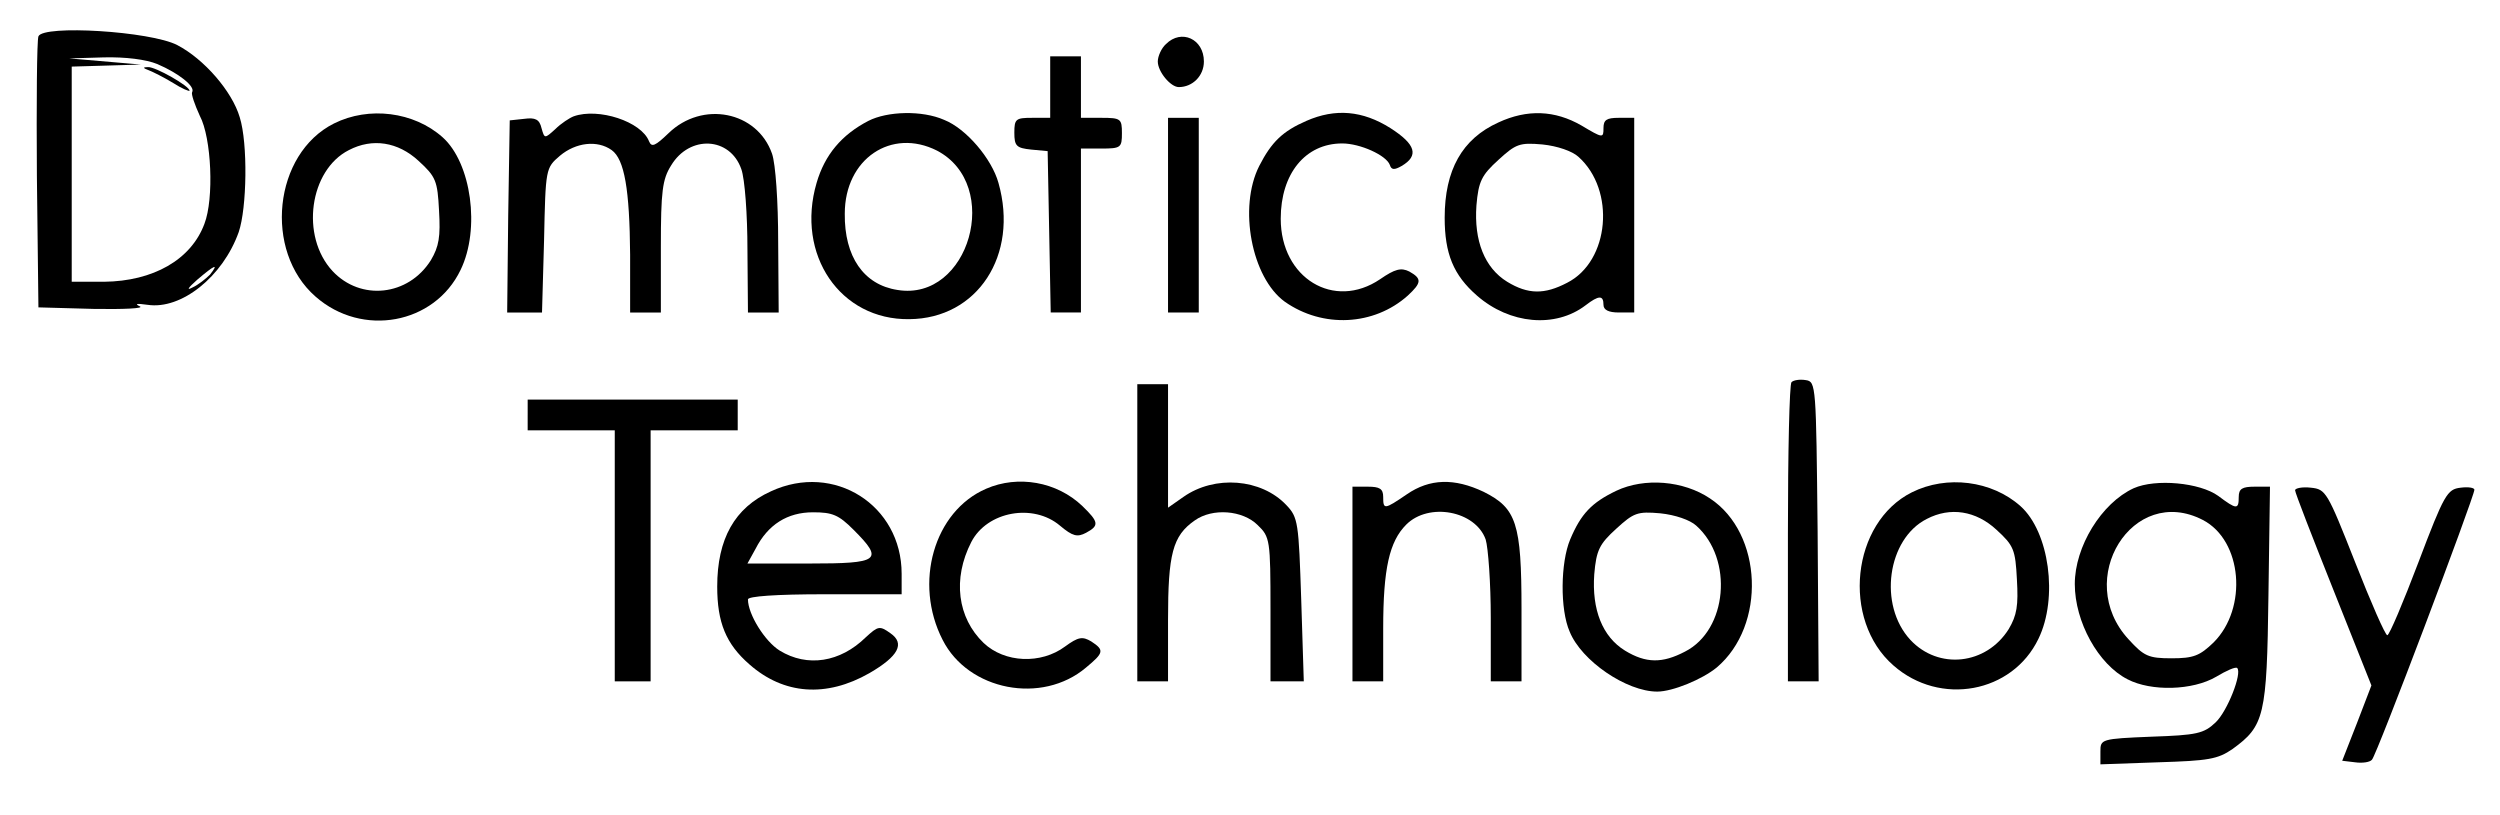 <?xml version="1.0" standalone="no"?>
<!DOCTYPE svg PUBLIC "-//W3C//DTD SVG 20010904//EN"
 "http://www.w3.org/TR/2001/REC-SVG-20010904/DTD/svg10.dtd">
<svg version="1.0" xmlns="http://www.w3.org/2000/svg"
 width="488pt" height="159pt" viewBox="0 0 488 159"
 preserveAspectRatio="xMidYMid meet">

<g transform="translate(0,159) scale(0.1,-0.1)"
fill="#000000" stroke="none">
<path d="M75 1519 c-3 -8 -4 -130 -3 -272 l3 -257 108 -3 c59 -1 99 1 90 5
-11 5 -6 6 15 3 66 -10 147 55 178 142 16 47 18 173 2 224 -15 51 -70 114
-122 141 -52 27 -262 40 -271 17z m232 -54 c42 -18 75 -44 68 -55 -2 -4 5 -24
15 -46 23 -43 28 -162 9 -211 -26 -70 -100 -112 -196 -113 l-63 0 0 210 0 210
68 2 67 2 -70 6 -70 6 68 2 c42 1 82 -4 104 -13z m103 -411 c-8 -8 -23 -20
-34 -25 -13 -7 -9 -1 9 15 34 29 43 33 25 10z"/>
<path d="M290 1453 c8 -3 30 -14 48 -25 17 -11 32 -17 32 -15 0 9 -67 47 -81
46 -11 0 -10 -2 1 -6z"/>
<path d="M2276 1504 c-9 -8 -16 -24 -16 -34 0 -20 25 -50 41 -50 27 0 49 22
49 50 0 44 -44 64 -74 34z"/>
<path d="M2050 1420 l0 -60 -35 0 c-32 0 -35 -2 -35 -29 0 -26 4 -30 33 -33
l32 -3 3 -157 3 -158 29 0 30 0 0 160 0 160 40 0 c38 0 40 2 40 30 0 28 -2 30
-40 30 l-40 0 0 60 0 60 -30 0 -30 0 0 -60z"/>
<path d="M652 1349 c-118 -59 -138 -249 -36 -338 91 -80 232 -54 283 52 39 80
21 209 -35 259 -56 50 -144 61 -212 27z m165 -73 c34 -31 37 -39 40 -97 3 -51
0 -70 -16 -97 -44 -70 -137 -80 -192 -21 -63 68 -45 197 32 236 46 24 96 16
136 -21z"/>
<path d="M1120 1363 c-8 -3 -25 -14 -36 -25 -21 -19 -21 -19 -27 2 -4 17 -12
21 -34 18 l-28 -3 -3 -187 -2 -188 34 0 34 0 4 141 c3 140 3 141 31 165 31 26
73 31 101 11 25 -18 35 -77 36 -204 l0 -113 30 0 30 0 0 128 c0 109 3 132 20
159 36 60 115 56 137 -7 7 -19 12 -90 12 -157 l1 -123 30 0 30 0 -1 138 c0 78
-5 152 -12 172 -29 83 -136 104 -202 40 -26 -25 -33 -28 -38 -16 -15 39 -99
66 -147 49z"/>
<path d="M1695 1354 c-52 -27 -85 -66 -101 -121 -41 -140 46 -268 181 -266
133 1 214 125 174 266 -13 47 -63 106 -106 123 -43 19 -111 17 -148 -2z m134
-58 c128 -67 63 -295 -77 -272 -66 10 -104 65 -103 149 0 107 91 168 180 123z"/>
<path d="M2550 1354 c-46 -20 -68 -41 -92 -88 -41 -81 -15 -218 50 -265 74
-52 174 -47 240 12 27 25 28 33 3 47 -16 8 -28 5 -57 -15 -90 -61 -194 2 -194
118 0 88 48 147 120 147 35 0 86 -23 93 -42 3 -10 9 -10 23 -2 34 20 28 42
-22 74 -54 34 -107 39 -164 14z"/>
<path d="M2925 1351 c-71 -32 -105 -93 -105 -186 0 -70 17 -112 63 -152 64
-56 153 -64 212 -19 26 20 35 20 35 1 0 -10 10 -15 30 -15 l30 0 0 190 0 190
-30 0 c-24 0 -30 -4 -30 -20 0 -20 -1 -20 -43 5 -52 30 -106 32 -162 6z m156
-67 c73 -65 61 -204 -22 -246 -44 -23 -76 -23 -117 2 -44 27 -65 80 -60 149 4
47 10 59 43 89 34 31 41 34 86 30 29 -3 58 -13 70 -24z"/>
<path d="M2280 1170 l0 -190 30 0 30 0 0 190 0 190 -30 0 -30 0 0 -190z"/>
<path d="M3497 844 c-4 -4 -7 -137 -7 -296 l0 -288 30 0 30 0 -2 293 c-3 285
-3 292 -23 295 -12 2 -24 0 -28 -4z"/>
<path d="M2220 550 l0 -290 30 0 30 0 0 120 c0 129 9 164 52 194 35 25 94 20
123 -9 24 -23 25 -29 25 -165 l0 -140 33 0 32 0 -5 159 c-5 151 -6 161 -29
185 -49 52 -140 59 -201 16 l-30 -21 0 120 0 121 -30 0 -30 0 0 -290z"/>
<path d="M1030 780 l0 -30 85 0 85 0 0 -245 0 -245 35 0 35 0 0 245 0 245 85
0 85 0 0 30 0 30 -205 0 -205 0 0 -30z"/>
<path d="M1505 631 c-71 -32 -105 -93 -105 -186 0 -70 17 -112 63 -152 67 -59
150 -65 234 -17 57 33 70 58 41 78 -21 15 -24 14 -48 -8 -50 -49 -114 -59
-168 -26 -29 18 -62 71 -62 100 0 6 54 10 150 10 l150 0 0 40 c0 134 -132 218
-255 161z m161 -75 c60 -60 51 -66 -86 -66 l-121 0 16 29 c24 47 62 71 112 71
38 0 50 -5 79 -34z"/>
<path d="M1925 636 c-102 -44 -142 -184 -85 -295 50 -99 194 -127 280 -54 35
29 36 34 10 51 -17 10 -25 9 -51 -10 -47 -35 -118 -32 -159 7 -51 49 -61 125
-24 197 31 60 121 76 173 32 25 -21 34 -23 51 -14 26 14 25 21 -7 52 -50 48
-126 61 -188 34z"/>
<path d="M2746 625 c-44 -30 -46 -30 -46 -5 0 16 -7 20 -30 20 l-30 0 0 -190
0 -190 30 0 30 0 0 103 c0 117 12 170 45 203 44 44 135 27 155 -29 5 -16 10
-86 10 -153 l0 -124 30 0 30 0 0 141 c0 168 -10 197 -74 229 -57 27 -105 26
-150 -5z"/>
<path d="M3155 632 c-48 -23 -69 -45 -90 -95 -19 -45 -20 -137 -1 -180 23 -57
111 -117 171 -117 30 0 88 24 116 47 97 82 90 262 -13 330 -52 35 -128 41
-183 15z m156 -68 c73 -65 61 -204 -22 -246 -44 -23 -76 -23 -117 2 -44 27
-65 80 -60 149 4 47 10 59 43 89 34 31 41 34 86 30 29 -3 58 -13 70 -24z"/>
<path d="M3732 629 c-118 -59 -138 -249 -36 -338 91 -80 232 -54 283 52 39 80
21 209 -35 259 -56 50 -144 61 -212 27z m165 -73 c34 -31 37 -39 40 -97 3 -51
0 -70 -16 -97 -44 -70 -137 -80 -192 -21 -63 68 -45 197 32 236 46 24 96 16
136 -21z"/>
<path d="M4165 637 c-63 -29 -115 -114 -115 -187 0 -74 46 -157 103 -186 46
-24 127 -22 173 5 20 12 38 20 41 17 10 -10 -19 -84 -42 -106 -23 -22 -37 -25
-125 -28 -99 -4 -100 -5 -100 -29 l0 -25 113 4 c98 3 116 6 145 26 62 45 67
64 70 300 l3 212 -30 0 c-24 0 -31 -4 -31 -20 0 -25 -4 -25 -40 2 -36 26 -122
34 -165 15z m135 -62 c77 -40 88 -172 21 -239 -27 -26 -39 -31 -82 -31 -45 0
-54 4 -84 37 -108 117 8 304 145 233z"/>
<path d="M4480 633 c0 -5 34 -92 75 -195 l74 -186 -28 -73 -29 -74 25 -3 c14
-2 29 0 33 5 9 8 200 514 200 527 0 4 -12 6 -27 4 -26 -3 -32 -13 -82 -145
-30 -79 -57 -143 -61 -143 -4 0 -32 64 -63 143 -54 137 -57 142 -86 145 -17 2
-31 -1 -31 -5z"/>
</g>
</svg>
